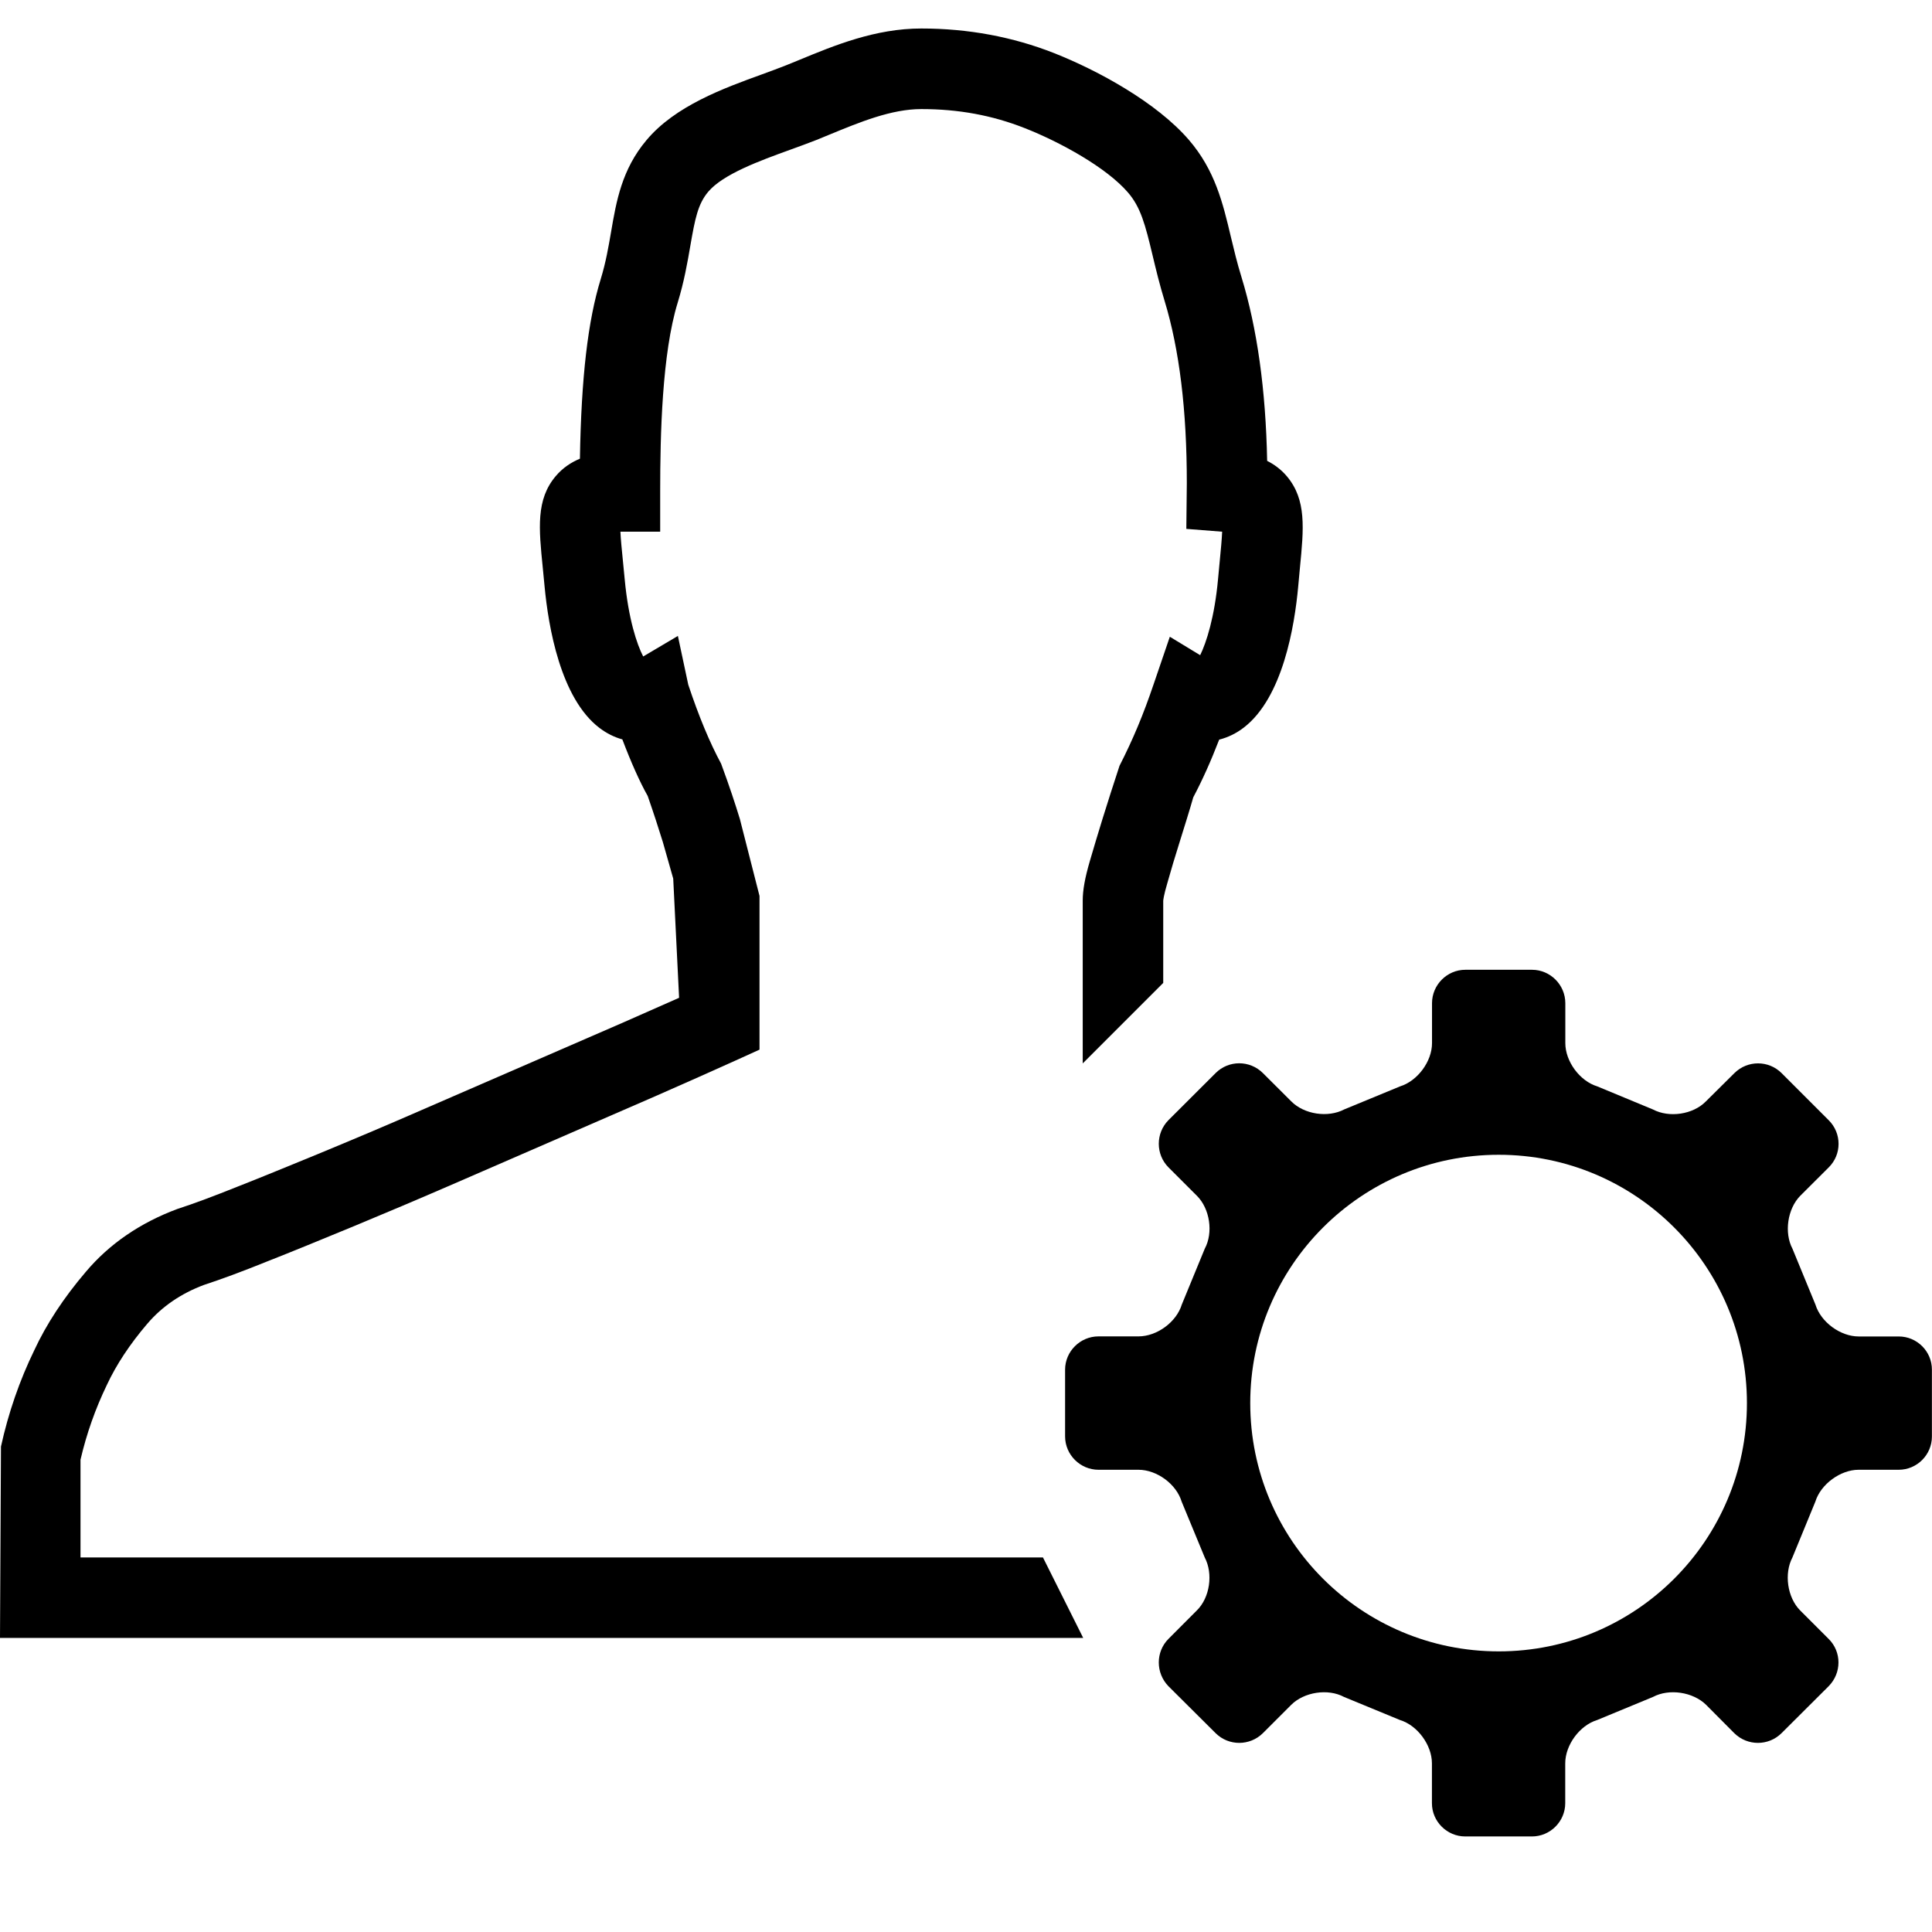 <?xml version="1.0" encoding="utf-8"?>
<svg version="1.2" xmlns="http://www.w3.org/2000/svg" xmlns:xlink="http://www.w3.org/1999/xlink"
	 x="0px" y="0px" width="24px" height="24px" viewBox="0 0 24 24">
<path d="M23.587,16.602h-0.498c-0.228,0-0.47-0.179-0.537-0.396l-0.285-0.693c-0.106-0.2-0.062-0.497,0.096-0.658
	l0.354-0.353c0.163-0.161,0.163-0.424,0-0.586l-0.585-0.585c-0.162-0.162-0.424-0.162-0.587,0l-0.354,0.351
	c-0.159,0.163-0.455,0.207-0.658,0.1l-0.692-0.287c-0.216-0.066-0.396-0.309-0.396-0.537v-0.496c0-0.229-0.188-0.415-0.413-0.415
	h-0.83c-0.226,0-0.413,0.187-0.413,0.415v0.496c0,0.228-0.18,0.47-0.396,0.537L16.7,13.781c-0.203,0.107-0.499,0.063-0.66-0.1
	l-0.352-0.351c-0.163-0.162-0.425-0.162-0.587,0l-0.586,0.585c-0.16,0.162-0.16,0.425,0,0.586l0.353,0.353
	c0.162,0.161,0.206,0.458,0.098,0.658l-0.285,0.693c-0.067,0.219-0.309,0.396-0.538,0.396h-0.497c-0.228,0-0.415,0.187-0.415,0.414
	v0.828c0,0.229,0.188,0.415,0.415,0.415h0.497c0.229,0,0.471,0.179,0.536,0.396l0.287,0.694c0.106,0.201,0.064,0.498-0.098,0.657
	l-0.353,0.354c-0.16,0.161-0.16,0.423,0,0.588l0.586,0.583c0.162,0.161,0.424,0.161,0.587,0l0.352-0.352
	c0.161-0.16,0.457-0.205,0.656-0.098l0.696,0.287c0.216,0.066,0.396,0.31,0.396,0.538v0.495c0,0.228,0.188,0.413,0.413,0.413h0.83
	c0.226,0,0.413-0.186,0.413-0.413v-0.495c0-0.229,0.18-0.472,0.396-0.538l0.694-0.287c0.201-0.107,0.497-0.062,0.66,0.098
	l0.35,0.352c0.163,0.161,0.425,0.161,0.587,0l0.585-0.583c0.163-0.165,0.163-0.427,0-0.588l-0.354-0.354
	c-0.158-0.159-0.202-0.456-0.096-0.657l0.285-0.694c0.067-0.217,0.312-0.396,0.537-0.396h0.498c0.228,0,0.413-0.186,0.413-0.413
	v-0.83C24,16.788,23.814,16.602,23.587,16.602z M21.701,17.43c0,1.704-1.381,3.084-3.083,3.084c-1.706,0-3.087-1.38-3.087-3.084
	c0-1.703,1.381-3.085,3.087-3.085C20.32,14.345,21.701,15.727,21.701,17.43z"/>
<path d="M13.456,20.347H0l0.012-2.377c0.092-0.419,0.231-0.821,0.414-1.197c0.149-0.322,0.366-0.653,0.641-0.975
		c0.291-0.345,0.674-0.608,1.137-0.78c0.208-0.067,0.452-0.159,0.754-0.28c0.296-0.116,0.622-0.251,0.979-0.397
		c0.462-0.191,0.871-0.364,1.299-0.551l2.496-1.084c0.256-0.113,0.491-0.216,0.704-0.311l-0.073-1.481L8.234,10.46
		c-0.052-0.169-0.116-0.365-0.188-0.572C7.948,9.714,7.84,9.473,7.731,9.185c-0.1-0.027-0.197-0.076-0.285-0.143
		C6.962,8.673,6.812,7.783,6.765,7.285L6.743,7.057c-0.05-0.495-0.086-0.852,0.161-1.143c0.087-0.103,0.192-0.171,0.3-0.216
		c0.017-1.015,0.099-1.714,0.259-2.233C7.528,3.253,7.56,3.059,7.591,2.881C7.656,2.5,7.724,2.106,8.03,1.742
		C8.387,1.315,8.987,1.097,9.47,0.922c0.106-0.039,0.208-0.076,0.298-0.112l0.152-0.062c0.447-0.185,0.954-0.394,1.525-0.394
		c0.58,0,1.135,0.103,1.65,0.306c0.546,0.216,1.272,0.612,1.674,1.078c0.324,0.377,0.421,0.78,0.522,1.207
		c0.037,0.154,0.076,0.32,0.132,0.5c0.193,0.631,0.301,1.397,0.318,2.28c0.089,0.045,0.174,0.107,0.247,0.194
		c0.243,0.291,0.208,0.645,0.16,1.136l-0.021,0.227c-0.045,0.497-0.192,1.385-0.677,1.757c-0.094,0.072-0.197,0.122-0.305,0.149
		c-0.104,0.27-0.209,0.503-0.322,0.717c-0.042,0.149-0.11,0.365-0.172,0.564c-0.055,0.175-0.105,0.34-0.149,0.498
		c-0.049,0.165-0.052,0.221-0.052,0.223v1.02l-1,1v-2.023c0-0.128,0.027-0.282,0.09-0.496c0.047-0.163,0.1-0.336,0.156-0.519
		c0.063-0.203,0.134-0.425,0.211-0.659c0.17-0.334,0.294-0.631,0.424-1.014l0.201-0.589l0.377,0.229
		c0.077-0.157,0.179-0.472,0.222-0.946l0.022-0.234c0.012-0.123,0.025-0.257,0.029-0.354l-0.445-0.035l0.006-0.564
		c0.001-0.909-0.093-1.668-0.276-2.268c-0.062-0.203-0.107-0.389-0.148-0.561c-0.093-0.39-0.149-0.603-0.308-0.787
		c-0.265-0.307-0.835-0.623-1.283-0.799c-0.403-0.159-0.823-0.236-1.283-0.236c-0.373,0-0.764,0.162-1.143,0.318l-0.158,0.065
		C10.042,1.778,9.93,1.819,9.811,1.862c-0.37,0.134-0.829,0.301-1.014,0.521C8.669,2.536,8.634,2.717,8.576,3.051
		C8.539,3.266,8.498,3.5,8.419,3.758C8.224,4.39,8.201,5.4,8.201,6.105l0,0.5H7.707c0.004,0.097,0.018,0.229,0.03,0.352l0.023,0.236
		c0.046,0.496,0.152,0.812,0.23,0.962l0.431-0.255l0.129,0.606c0.132,0.396,0.266,0.717,0.408,0.981
		c0.108,0.292,0.175,0.499,0.233,0.687l0.244,0.956v1.909l-0.293,0.133c-0.289,0.131-0.623,0.279-1.007,0.448l-2.501,1.087
		c-0.433,0.188-0.847,0.363-1.24,0.526c-0.438,0.181-0.768,0.316-1.065,0.433c-0.326,0.132-0.591,0.229-0.796,0.296
		c-0.283,0.106-0.52,0.267-0.704,0.483c-0.217,0.254-0.384,0.508-0.5,0.756C1.185,17.499,1.075,17.81,1,18.133v1.214h11.956
		L13.456,20.347z"/>
</svg>

